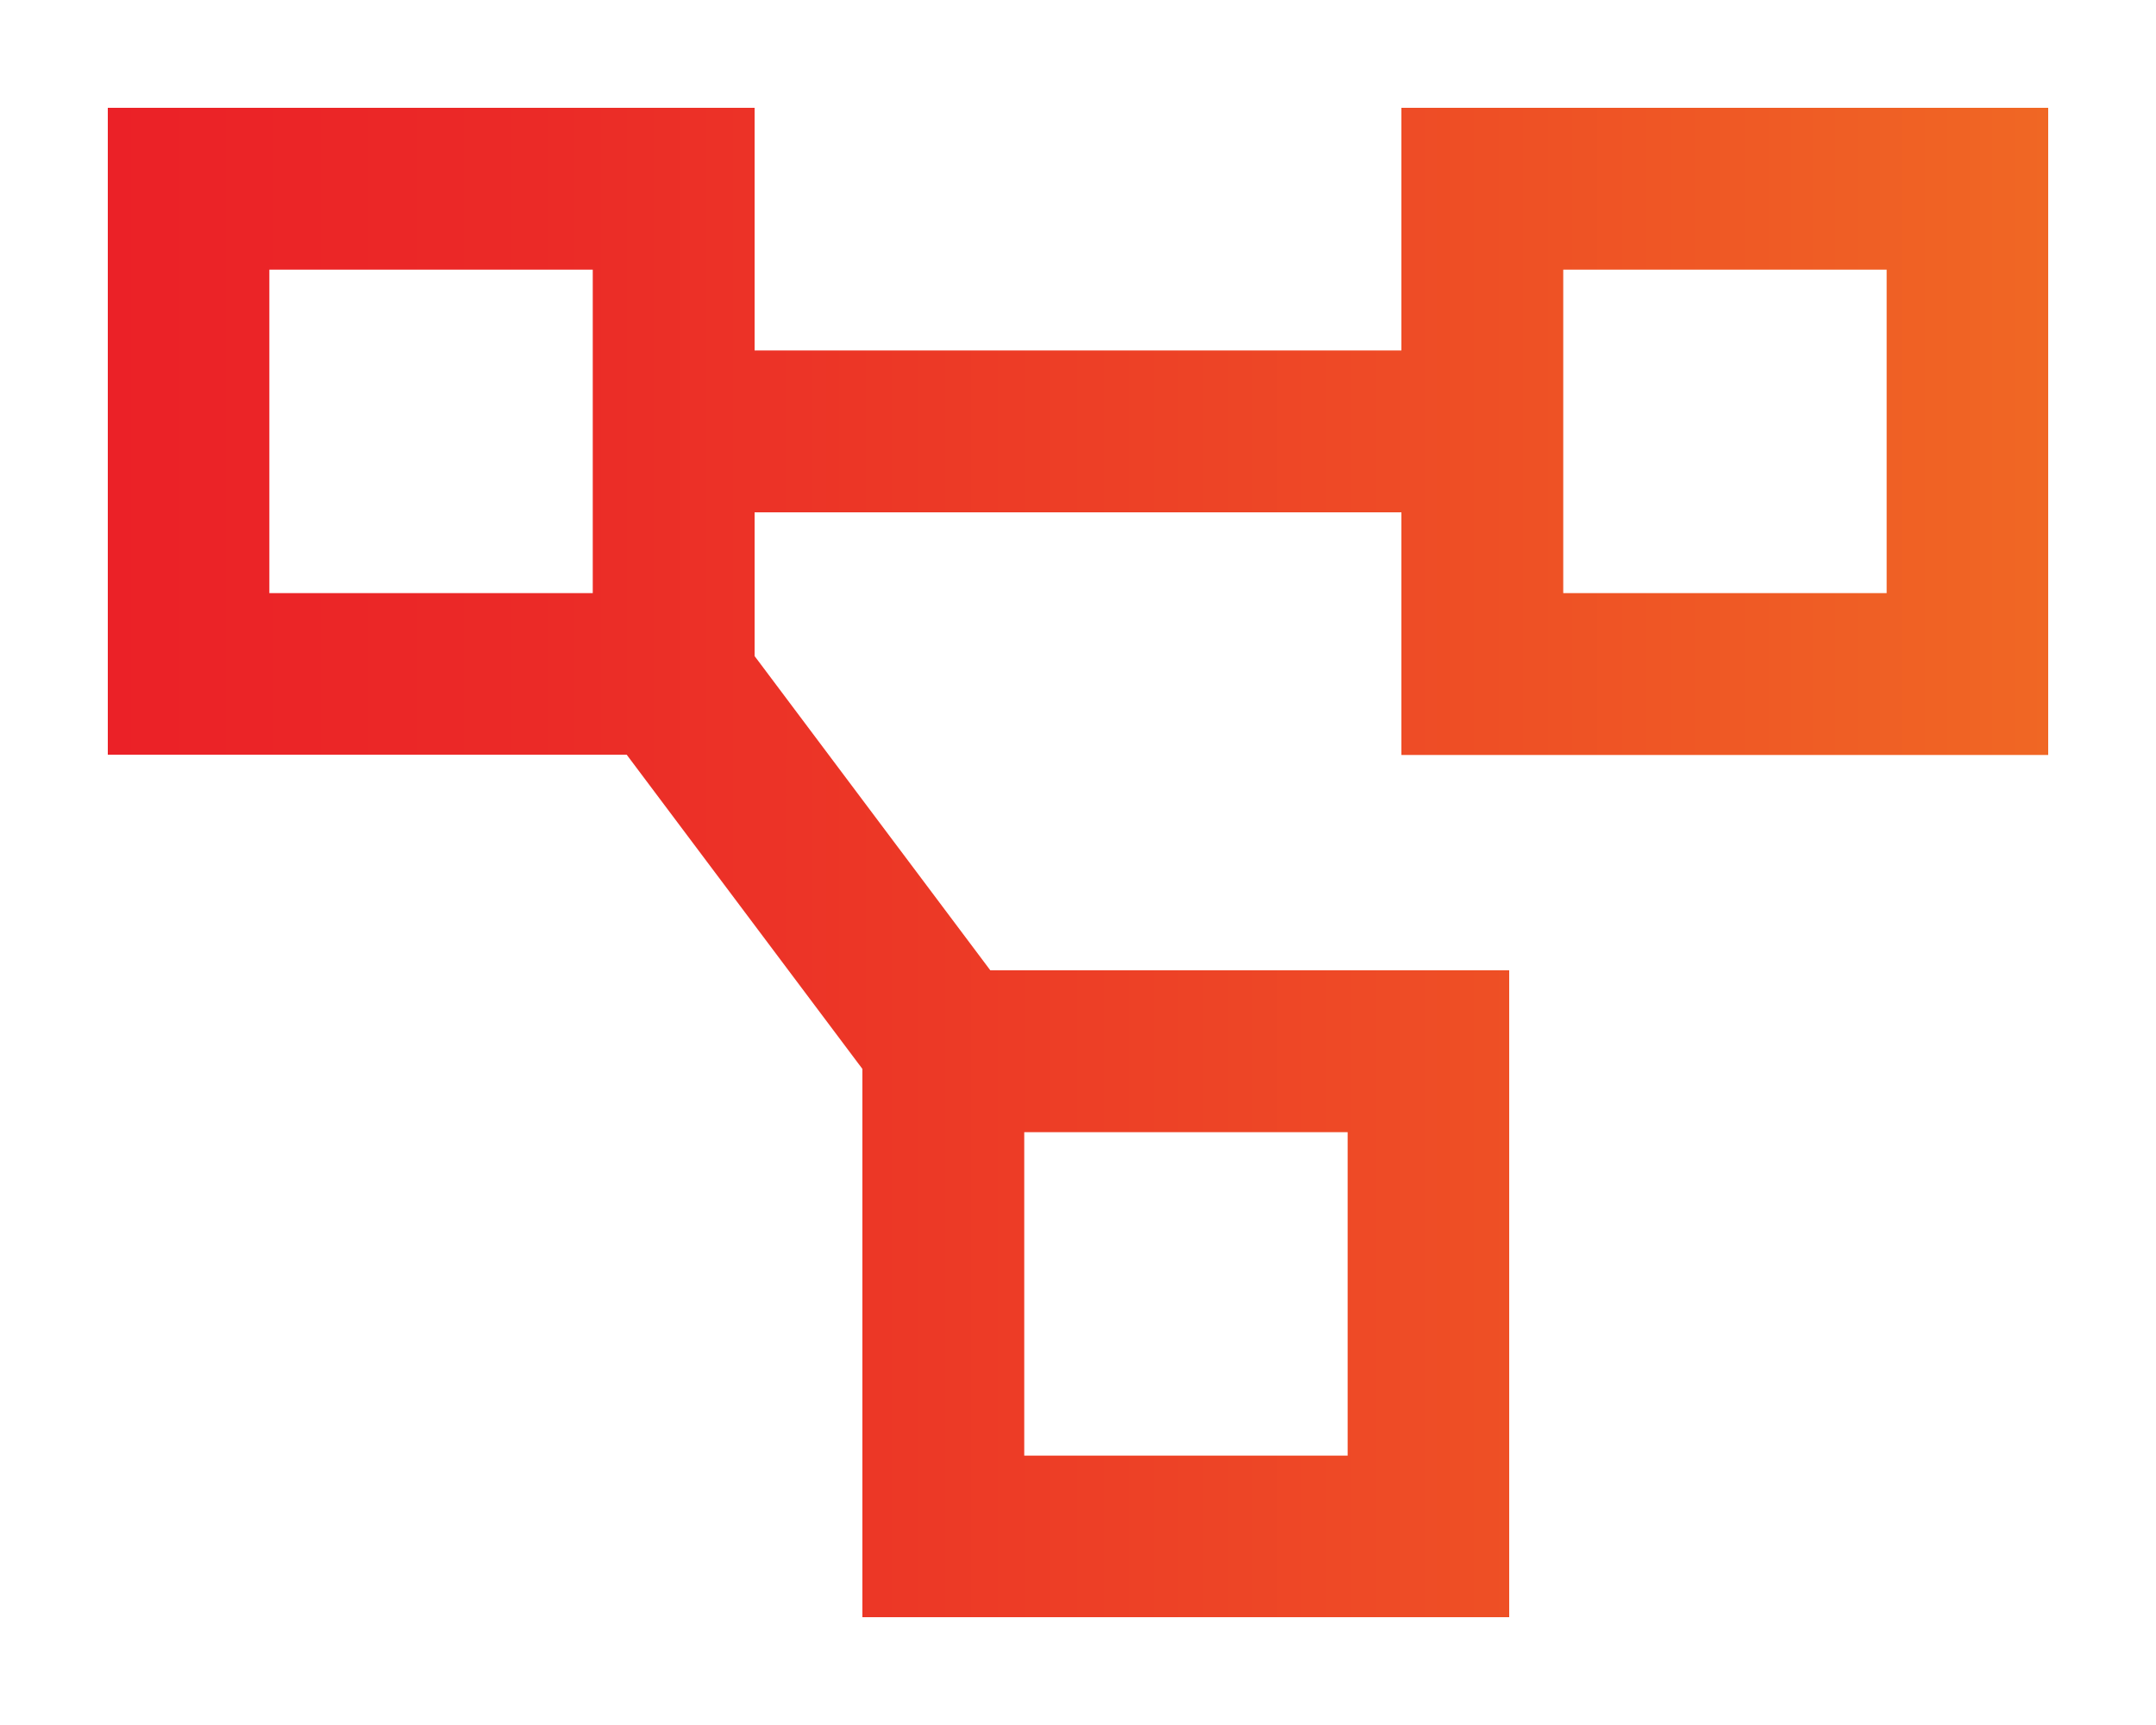 <?xml version="1.0" encoding="UTF-8"?>
<svg id="a" data-name="integrations" xmlns="http://www.w3.org/2000/svg" xmlns:xlink="http://www.w3.org/1999/xlink" viewBox="0 0 75 60">
  <defs>
    <style>
      .c {
        fill: url(#b);
      }
    </style>
    <linearGradient id="b" x1="3.75" y1="30" x2="71.25" y2="30" gradientUnits="userSpaceOnUse">
      <stop offset="0" stop-color="#eb2127"/>
      <stop offset=".22" stop-color="#eb2a27"/>
      <stop offset=".52" stop-color="#ed4026"/>
      <stop offset=".85" stop-color="#ef5a25"/>
      <stop offset="1" stop-color="#f06724"/>
    </linearGradient>
  </defs>
  <path class="c" d="M20.62,9.38v11.25h-11.25v-11.25h11.25ZM9.38,3.75H3.75v22.5h18.05l8.2,10.93v19.07h22.5v-22.5h-18.05l-8.2-10.93v-5h22.5v8.44h22.5V3.75h-22.5v8.44h-22.5V3.75H9.38ZM46.88,39.38v11.25h-11.25v-11.25h11.25ZM54.38,9.38h11.25v11.25h-11.25v-11.25Z"/>
</svg>